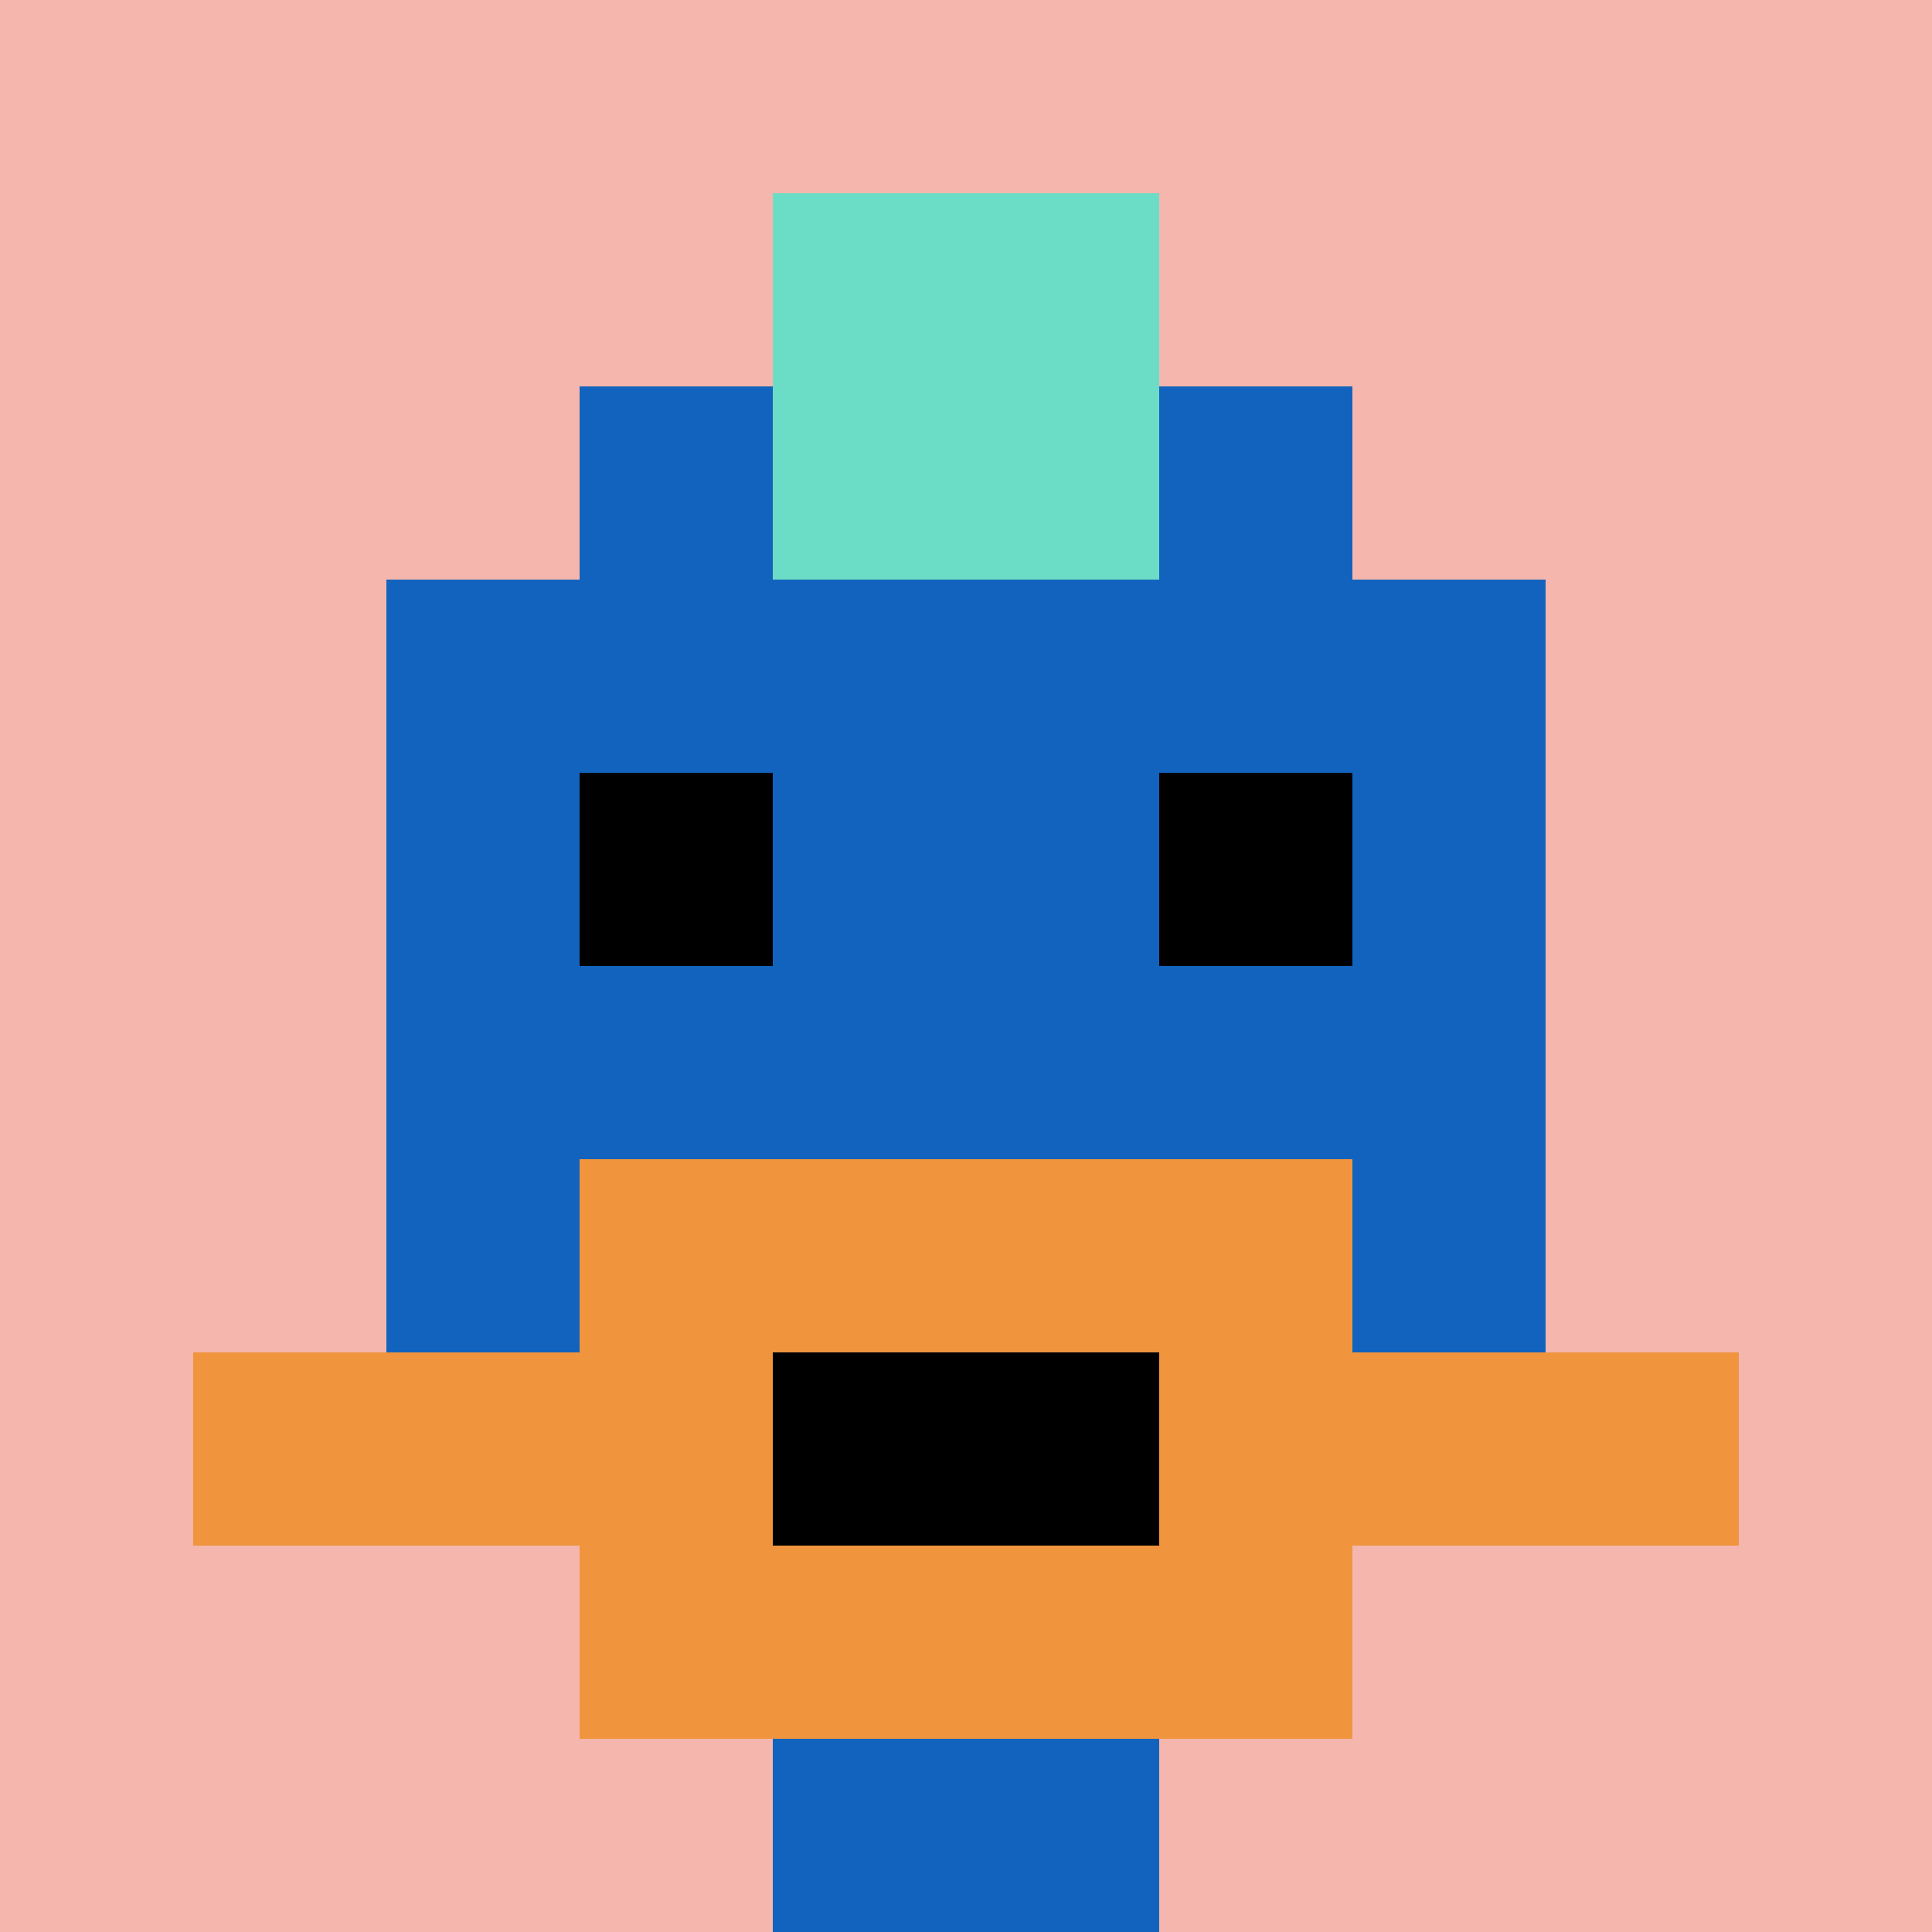 <svg xmlns="http://www.w3.org/2000/svg" version="1.1" width="803" height="803"><title>'goose-pfp-502692' by Dmitri Cherniak</title><desc>seed=502692
backgroundColor=#ffffff
padding=0
innerPadding=0
timeout=4800
dimension=1
border=false
Save=function(){return n.handleSave()}
frame=1745

Rendered at Wed Oct 04 2023 12:12:32 GMT+0800 (中国标准时间)
Generated in 1ms
</desc><defs></defs><rect width="100%" height="100%" fill="#ffffff"></rect><g><g id="0-0"><rect x="0" y="0" height="803" width="803" fill="#F4B6AD"></rect><g><rect id="0-0-3-2-4-7" x="240.9" y="160.6" width="321.2" height="562.1" fill="#1263BD"></rect><rect id="0-0-2-3-6-5" x="160.6" y="240.9" width="481.8" height="401.5" fill="#1263BD"></rect><rect id="0-0-4-8-2-2" x="321.2" y="642.4" width="160.6" height="160.6" fill="#1263BD"></rect><rect id="0-0-1-7-8-1" x="80.3" y="562.1" width="642.4" height="80.3" fill="#F0943E"></rect><rect id="0-0-3-6-4-3" x="240.9" y="481.8" width="321.2" height="240.9" fill="#F0943E"></rect><rect id="0-0-4-7-2-1" x="321.2" y="562.1" width="160.6" height="80.3" fill="#000000"></rect><rect id="0-0-3-4-1-1" x="240.9" y="321.2" width="80.3" height="80.3" fill="#000000"></rect><rect id="0-0-6-4-1-1" x="481.8" y="321.2" width="80.3" height="80.3" fill="#000000"></rect><rect id="0-0-4-1-2-2" x="321.2" y="80.3" width="160.6" height="160.6" fill="#6BDCC5"></rect></g><rect x="0" y="0" stroke="white" stroke-width="0" height="803" width="803" fill="none"></rect></g></g></svg>